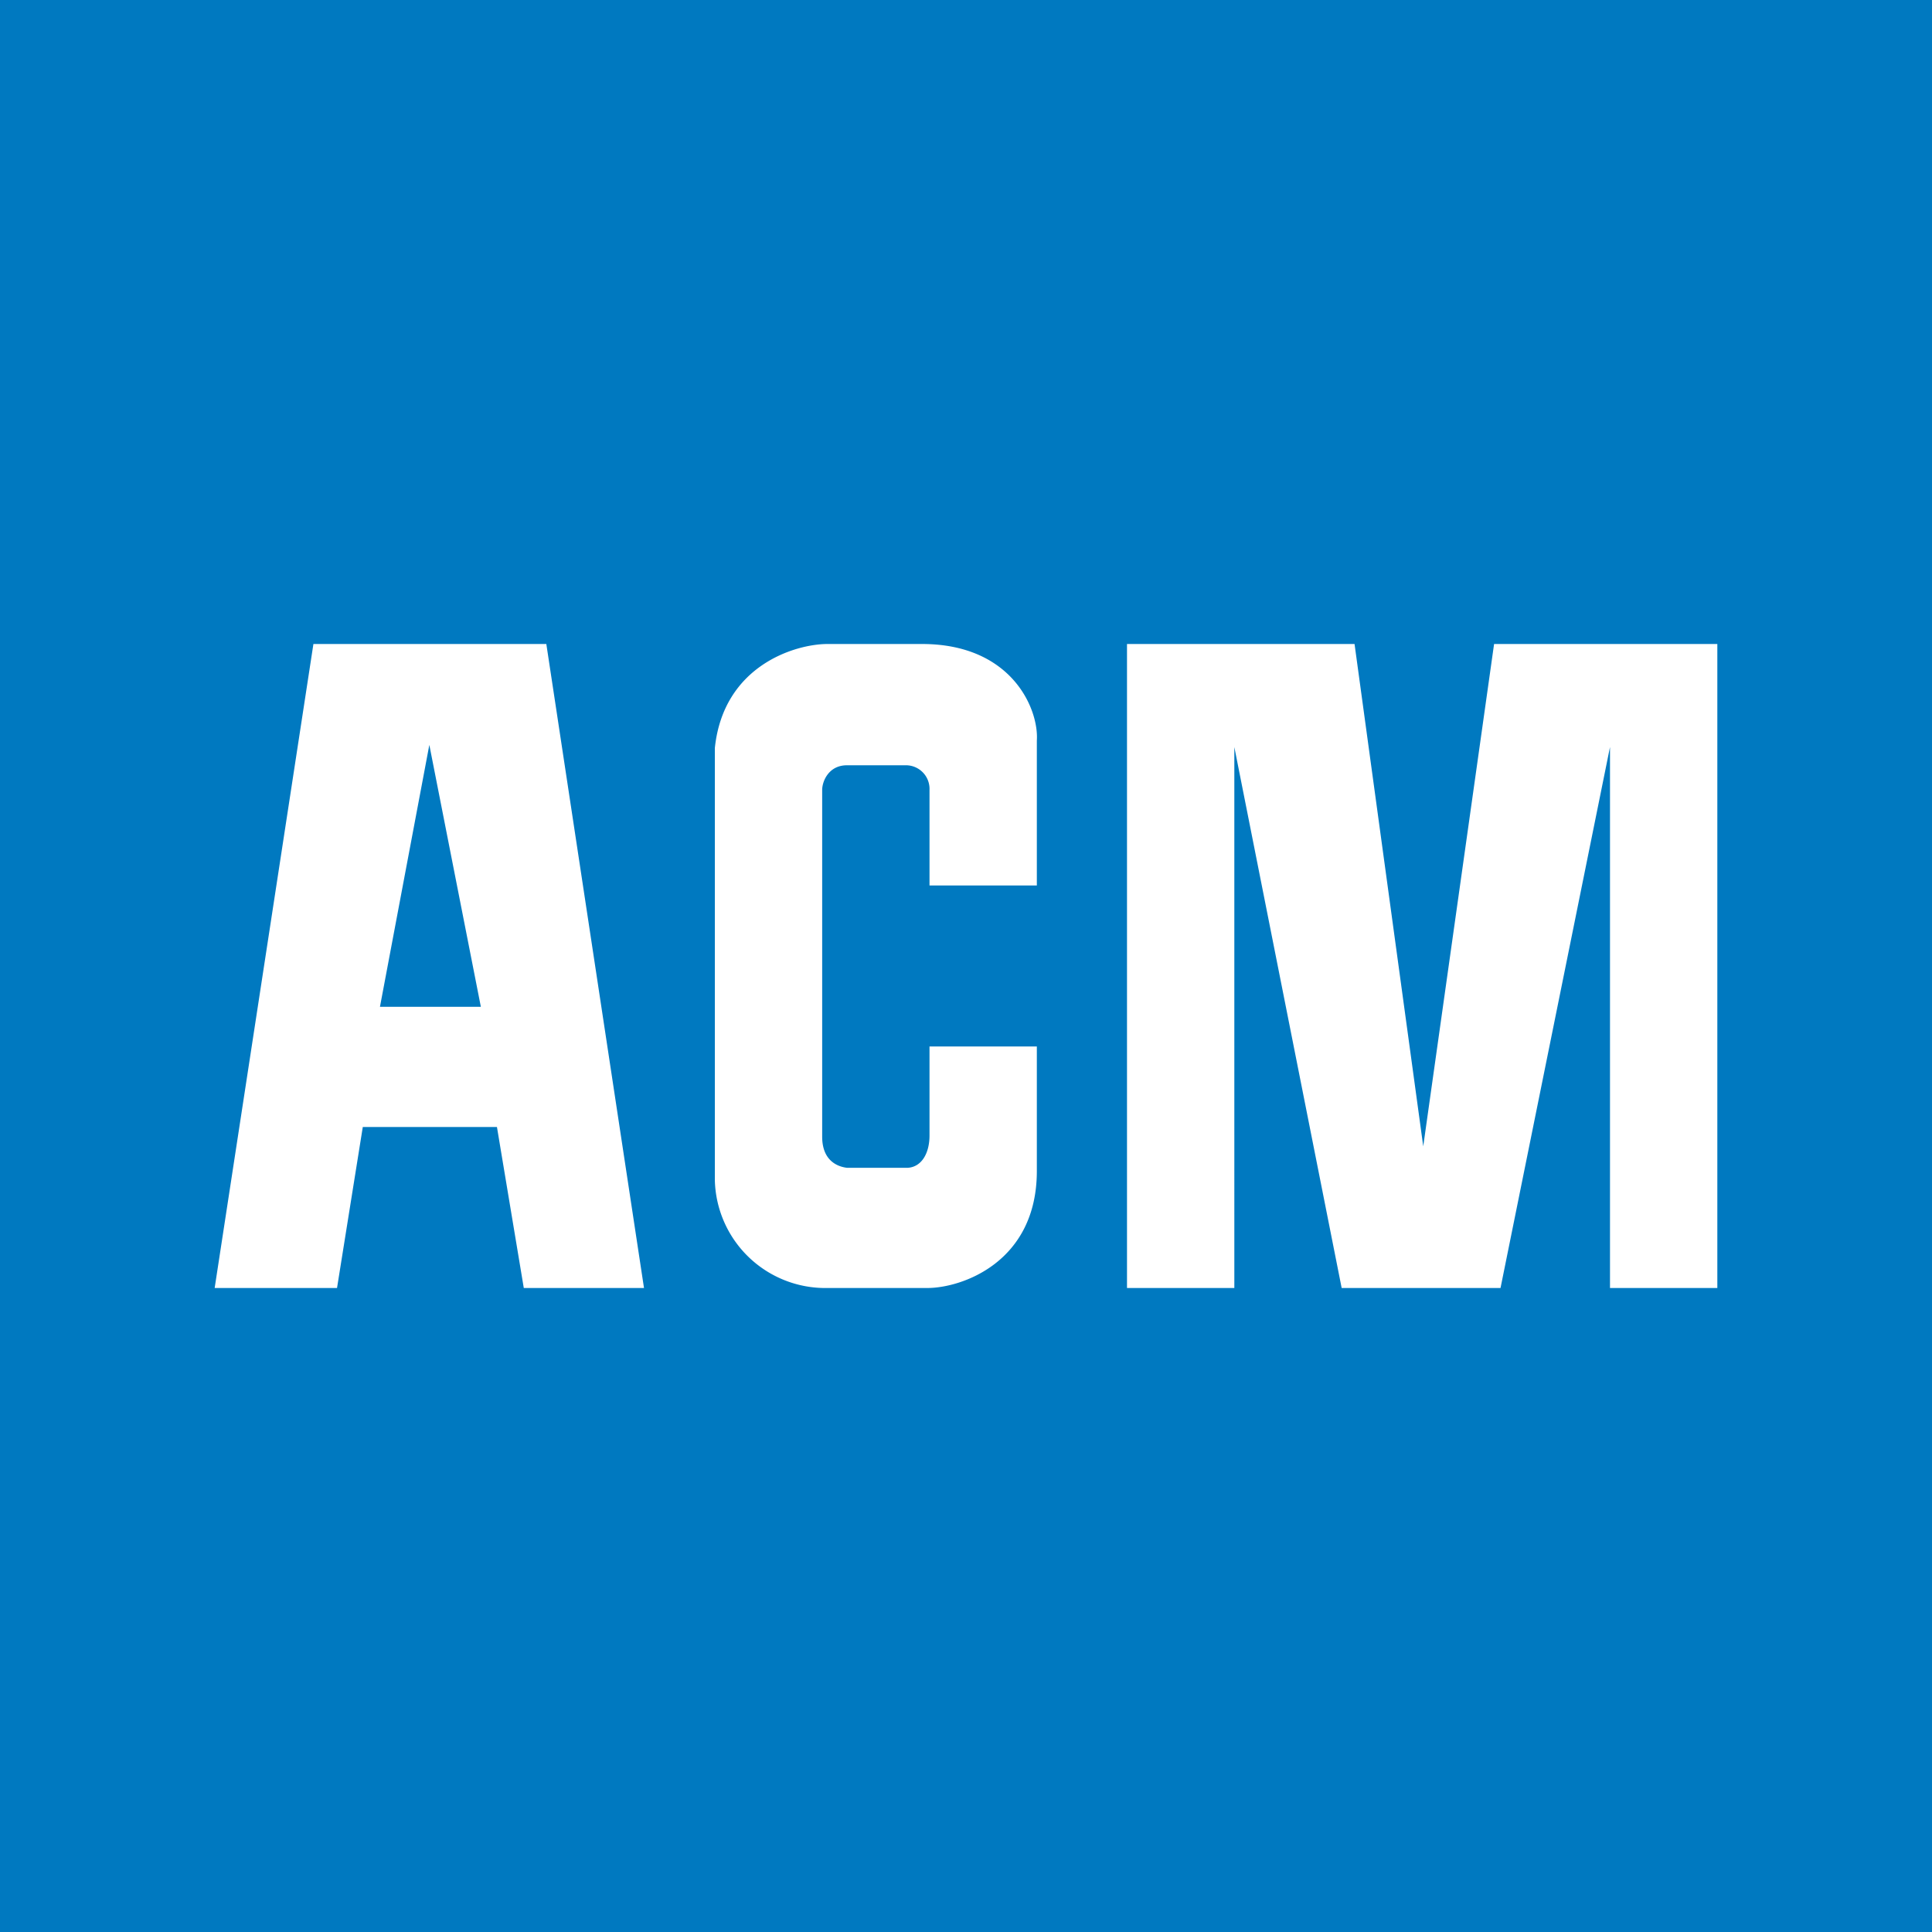 <!-- by TradingView --><svg xmlns="http://www.w3.org/2000/svg" width="18" height="18"><path fill="#0079C0" d="M0 0h18v18H0z"/><path fill-rule="evenodd" d="M2 12l.92-6h2.17L6 12H4.88l-.25-1.5H3.38L3.14 12H2zm1.54-2.62L4 6.94l.48 2.44h-.94zM9.66 6.9v1.35h-1v-.89a.22.22 0 00-.21-.23h-.56c-.17 0-.23.15-.23.23v3.23c0 .23.15.28.23.29h.57c.13-.01.2-.14.2-.3v-.83h1v1.16c0 .85-.7 1.09-1.02 1.09h-.93a1.03 1.03 0 01-1.05-1.01V6.97C6.74 6.2 7.41 6 7.71 6h.88c.84 0 1.09.61 1.07.9zm.84 5.1V6h2.12l.64 4.68.66-4.68H16v6h-1V6.96L13.98 12H12.5l-1-5.04V12h-1z" fill="#fff"/></svg>